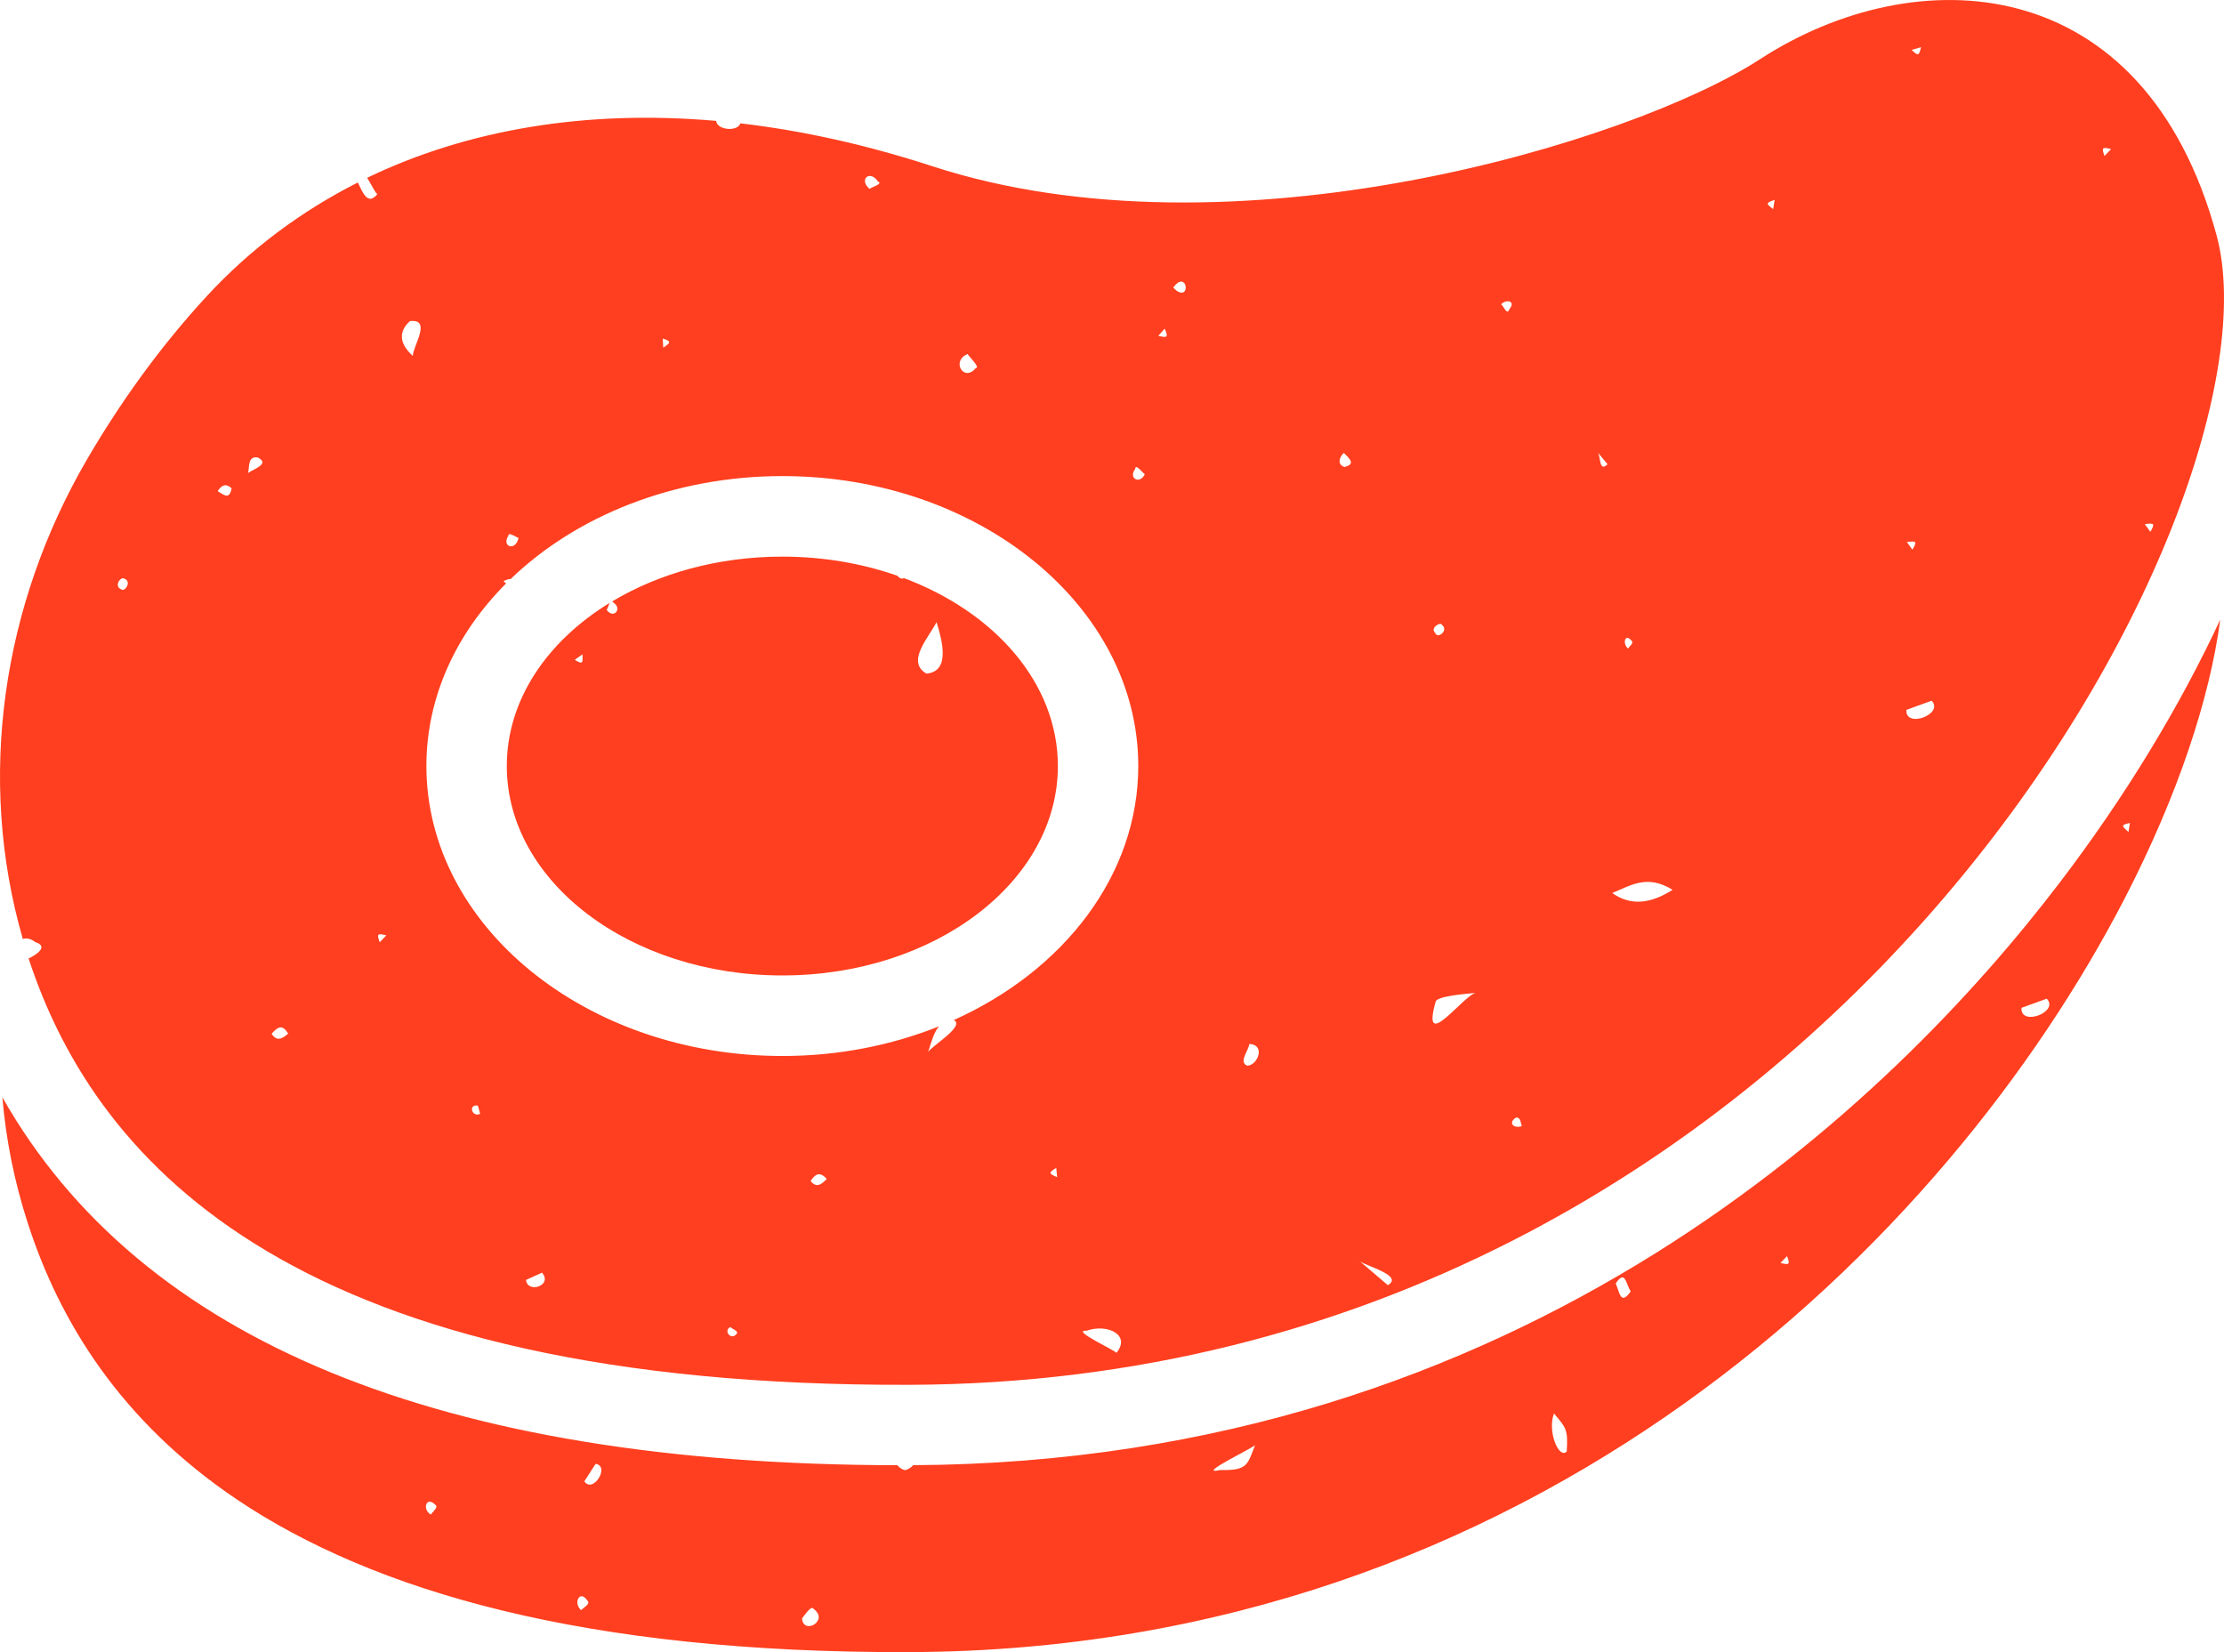 <?xml version="1.0" encoding="UTF-8" standalone="yes"?> <svg xmlns="http://www.w3.org/2000/svg" xmlns:xlink="http://www.w3.org/1999/xlink" version="1.1" id="Layer_1" x="0px" y="0px" viewBox="0 0 315 234" style="enable-background:new 0 0 315 234;" xml:space="preserve"> <style type="text/css">.st0{fill:#0B0906;}</style> <g id="color_index_0" fill="rgba(255, 63, 31, 1)"> <path d="M4.981,133.432c1.949,0.585,0.248,1.77-0.932,2.32&#9;&#9;c9.781,29.822,38.774,60.681,124.825,60.387c129.778-0.456,195.34-124.877,185.082-162.787&#9;&#9;c-10.258-37.91-42.652-39.255-64.65-24.984c-18.305,11.877-74.931,28.997-117.309,15.159&#9;&#9;c-9.317-3.037-18.395-5.039-27.132-6.056c-0.42,1.242-3.329,0.947-3.433-0.35&#9;&#9;c-18.429-1.616-35.242,1.223-49.432,8.062c0.557,0.828,1.038,1.995,1.439,2.313&#9;&#9;c-1.355,1.697-2.086-0.269-2.756-1.648c-8.016,4.052-15.174,9.392-21.269,15.963&#9;&#9;c-7.09,7.66-12.697,15.729-17.074,23.229C0.334,85.629-3.349,110.189,3.232,132.998&#9;&#9;C3.725,132.834,4.338,132.909,4.981,133.432z M304.57,75.32c0,0-0.79-1.086-0.79-1.086&#9;&#9;C305.092,74.08,305.282,74.094,304.57,75.32z M299.014,21.114l-0.939,0.975&#9;&#9;C297.61,20.851,297.803,20.826,299.014,21.114z M272.082,6.689c-0.266,1.24-0.432,1.261-1.322,0.381&#9;&#9;L272.082,6.689z M270.87,77.855c0,0-0.79-1.086-0.79-1.086&#9;&#9;C271.392,76.615,271.581,76.629,270.87,77.855z M273.591,99.243c1.83,1.893-3.771,3.99-3.575,1.3&#9;&#9;C270.016,100.542,273.591,99.242,273.591,99.243z M251.36,28.318c0,0-0.216,1.293-0.216,1.293&#9;&#9;C250.084,28.834,250.109,28.715,251.36,28.318z M231.129,90.798c0.326,0.25-0.439,0.863-0.543,1.059&#9;&#9;C229.727,91.101,230.199,89.594,231.129,90.798z M236.896,126.032c-3.167,2.025-5.981,2.27-8.547,0.453&#9;&#9;C231.003,125.391,233.324,123.804,236.896,126.032z M227.683,65.749&#9;&#9;c-1.195,1.213-0.968-1.058-1.342-1.623L227.683,65.749z M214.713,158.296&#9;&#9;c0.714-0.084,0.636,0.757,0.844,1.197C214.367,159.903,213.555,159.014,214.713,158.296z&#9;&#9; M213.805,43.744c-0.34,1.063-0.843-0.439-1.195-0.636C213.35,42.294,214.725,42.666,213.805,43.744z&#9;&#9; M204.268,88.539c0.938,0.768-0.691,2.054-1.008,1.075C202.518,88.978,204.031,87.967,204.268,88.539z&#9;&#9; M203.344,141.864c0.208-0.719,3.408-1.026,5.725-1.243&#9;&#9;C207.372,140.814,201.2,149.454,203.344,141.864z M196.57,182.025c0,0-3.089-2.635-3.934-3.356&#9;&#9;c-0.101-0.065-0.182-0.128-0.216-0.184c0,0,0.082,0.07,0.216,0.184&#9;&#9;C193.785,179.414,198.808,180.713,196.57,182.025z M190.34,64.153c0.789,0.789,1.745,1.599,0.078,1.988&#9;&#9;C189.36,65.801,189.681,64.726,190.34,64.153z M176.942,147.861c2.349,0.098,1.208,3.02-0.272,3.082&#9;&#9;C175.366,150.439,176.875,148.802,176.942,147.861z M166.576,41.123&#9;&#9;c-0.098-0.118-0.29-0.283-0.405-0.383C168.123,38.052,168.745,42.675,166.576,41.123z M67.663,156.582&#9;&#9;c0.09,0.155,0.284,0.991,0.336,1.178C66.853,158.307,66.26,156.398,67.663,156.582z M74.503,181.282&#9;&#9;l2.26-1.026C78.357,182.073,74.699,183.265,74.503,181.282z M104.223,189.034&#9;&#9;c-0.678,0.762-1.824-0.521-0.771-1.084C103.749,188.294,104.825,188.558,104.223,189.034z&#9;&#9; M114.811,167.274c0.729-1.093,1.334-1.328,2.289-0.301&#9;&#9;C116.347,167.761,115.649,168.325,114.811,167.274z M149.604,165.412l0.122,1.316&#9;&#9;C148.542,166.223,148.466,166.102,149.604,165.412z M158.114,191.625&#9;&#9;c0.221-0.187-6.603-3.29-4.236-3.141C156.915,187.424,160.219,189.105,158.114,191.625z&#9;&#9; M164.96,46.551c0.556,1.276,0.375,1.295-0.908,1.02C164.052,47.57,164.96,46.551,164.96,46.551z&#9;&#9; M160.779,66.426c0.046-0.888,1.147,0.7,1.376,0.717C161.493,68.639,159.765,67.806,160.779,66.426z&#9;&#9; M137.067,50.137c-0.036,0.169,1.891,1.959,1.141,1.993C136.536,54.195,134.641,51.113,137.067,50.137z&#9;&#9; M124.347,25.707c0.836,0.348-1.084,0.845-1.174,1.055C121.576,25.439,123.203,23.979,124.347,25.707z&#9;&#9; M93.944,49.258L93.868,47.949C95.208,48.381,94.928,48.538,93.944,49.258z M72.02,75.836&#9;&#9;c-0.02-0.564,1.243,0.367,1.42,0.34C73.091,78.088,70.959,77.524,72.02,75.836z M71.305,82.306&#9;&#9;c0.533-0.234,0.838-0.33,1.002-0.281c9.256-8.916,23.08-14.594,38.512-14.594&#9;&#9;c27.788,0,50.402,18.419,50.402,41.056c0,15.49-10.571,28.993-26.134,35.991&#9;&#9;c1.727,0.837-3.33,3.773-3.638,4.561c0.509-1.623,0.82-2.806,1.556-3.677&#9;&#9;c-6.699,2.688-14.229,4.204-22.187,4.204c-27.811,0-50.425-18.419-50.425-41.079&#9;&#9;c0-9.789,4.235-18.786,11.285-25.849C71.477,82.459,71.305,82.306,71.305,82.306z M58.071,45.484&#9;&#9;c3.154-0.371,0.387,3.581,0.401,4.929C56.115,48.299,56.833,46.555,58.071,45.484z M54.718,132.479&#9;&#9;l-0.934,0.975C53.317,132.215,53.502,132.187,54.718,132.479z M40.819,146.395&#9;&#9;c-0.855,0.732-1.622,1.176-2.349,0.016C39.394,145.388,39.998,145.062,40.819,146.395z M36.511,64.794&#9;&#9;c1.809,0.916-0.627,1.648-1.37,2.191C35.347,66.051,35.085,64.57,36.511,64.794z M32.805,69.162&#9;&#9;c-0.309,1.577-0.944,1.044-1.978,0.405C31.36,68.716,31.998,68.403,32.805,69.162z M17.655,81.98&#9;&#9;c1.031,0.386,0.018,1.958-0.504,1.482C16.096,83.026,17.093,81.548,17.655,81.98z"></path> <path d="M110.808,138.158c21.553,0,39.026-13.279,39.026-29.66&#9;&#9;c0-11.686-8.896-21.789-21.818-26.623c-0.296,0.185-0.659,0.004-0.912-0.327&#9;&#9;c-4.96-1.735-10.477-2.711-16.296-2.711c-9.108,0-17.481,2.378-24.121,6.353&#9;&#9;c0.084,0.024,0.177,0.081,0.29,0.231c1.174,0.867-0.126,2.296-1.05,0.946&#9;&#9;c0.158-0.18,0.27-0.692,0.441-0.987c-8.891,5.436-14.586,13.769-14.586,23.116&#9;&#9;C71.783,124.879,89.255,138.158,110.808,138.158z M132.648,88.122c0.844,2.707,1.961,6.985-1.425,7.284&#9;&#9;C128.268,93.729,131.576,90.247,132.648,88.122z M82.497,92.688c0.067,1.223,0.062,1.476-1.096,0.766&#9;&#9;L82.497,92.688z"></path> <path d="M129.348,207.522c-0.298,0.324-0.677,0.583-1.166,0.716&#9;&#9;c-0.499-0.145-0.836-0.399-1.068-0.711C62.474,207.429,19.91,189.927,0.337,155.419&#9;&#9;c0.502,5.973,1.687,11.9,3.556,17.69c4.468,13.928,13.108,28.153,29.772,39.346&#9;&#9;c19.172,12.834,48.943,21.702,95.197,21.542c88.335-0.319,146.921-58.039,172.111-106.823&#9;&#9;c7.477-14.498,12.014-28.222,13.495-39.414c-5.745,12.333-13.45,25.076-22.773,37.294&#9;&#9;C268.345,155.663,216.207,207.051,129.348,207.522z M61.03,214.518&#9;&#9;c-1.279-0.703-0.654-2.655,0.575-1.429C62.242,213.419,61.186,214.197,61.03,214.518z M82.313,228.064&#9;&#9;c-1.199-1.038-0.167-2.967,0.878-1.362C83.737,227.153,82.523,227.774,82.313,228.064z M82.766,209.806&#9;&#9;c0,0,1.597-2.478,1.598-2.477C86.459,207.667,83.963,211.613,82.766,209.806z M113.596,229.225&#9;&#9;c0.334-0.368,1.308-1.97,1.661-1.329C117.473,229.562,113.769,231.616,113.596,229.225z&#9;&#9; M172.828,208.207c-3.783,0.849,5.211-3.377,4.955-3.571&#9;&#9;C176.67,207.495,176.715,208.29,172.828,208.207z M221.904,205.596&#9;&#9;c-1.143,1.102-2.774-2.952-1.797-5.396C221.763,202.202,222.126,202.405,221.904,205.596z&#9;&#9; M228.847,181.775c1.363-2.015,1.413,0.047,2.124,1.128&#9;&#9;C229.536,184.932,229.419,183.137,228.847,181.775z M252.178,178.879c0,0,0.933-0.968,0.933-0.968&#9;&#9;C253.59,179.155,253.388,179.165,252.178,178.879z M286.318,142.746c0,0,3.575-1.3,3.575-1.3&#9;&#9;C291.724,143.34,286.123,145.436,286.318,142.746z M301.678,116.567c0,0-0.209,1.273-0.209,1.273&#9;&#9;C300.559,117.023,300.28,116.843,301.678,116.567z"></path> </g> </svg> 
